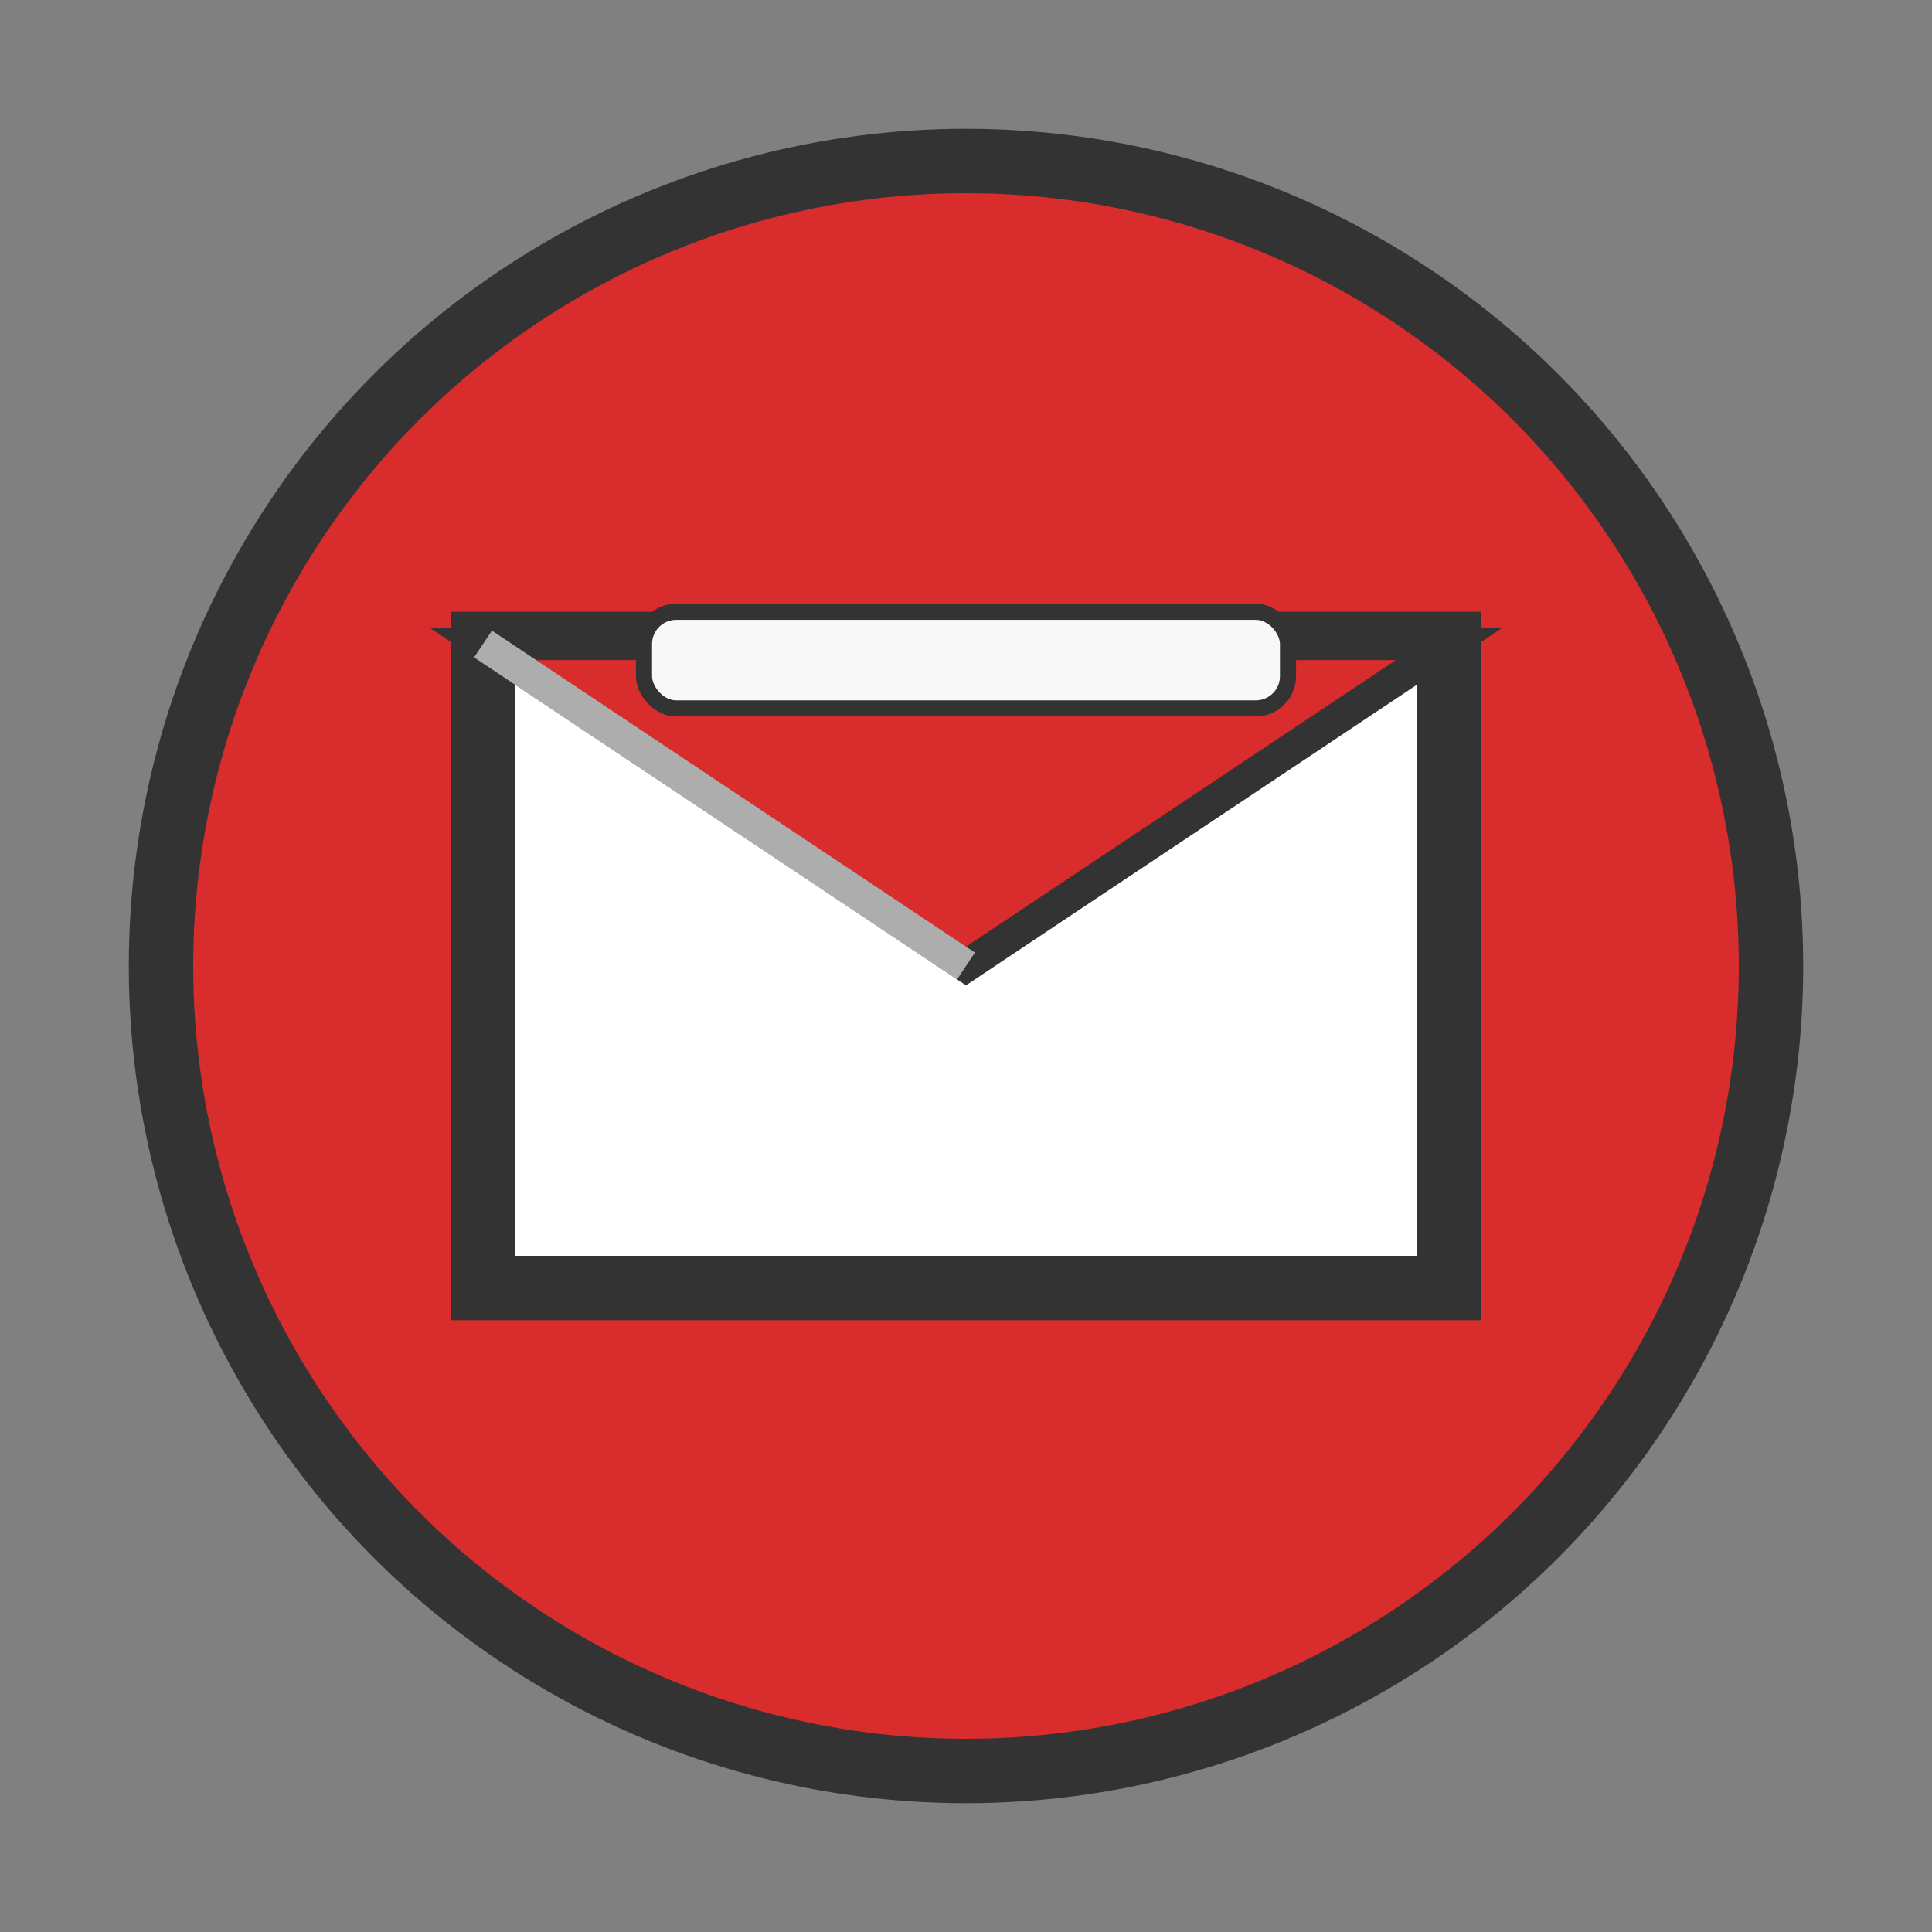 <?xml version="1.0" encoding="UTF-8"?>
<svg width="60" height="60" viewBox="0 0 60 60" xmlns="http://www.w3.org/2000/svg">
  <rect x="0" y="0" width="60" height="60" fill="#808080" stroke="none"/>
  <!-- Circle background -->
  <circle cx="30" cy="30" r="25" fill="#D92C2C" stroke="#333" stroke-width="2"/>
  
  <!-- Envelope base -->
  <rect x="15" y="20" width="30" height="20" fill="#fff" stroke="#333" stroke-width="2"/>
  
  <!-- Envelope flap -->
  <polygon points="15,20 45,20 30,30" fill="#D92C2C" stroke="#333" stroke-width="1"/>
  
  <!-- Envelope reflection/highlight -->
  <path d="M15,20 L30,30" stroke="#fff" stroke-width="1" opacity="0.6"/>
  
  <!-- Contact info page peeking out -->
  <rect x="20" y="19" width="20" height="3" rx="1" ry="1" fill="#f8f8f8" stroke="#333" stroke-width="0.5"/>
</svg>